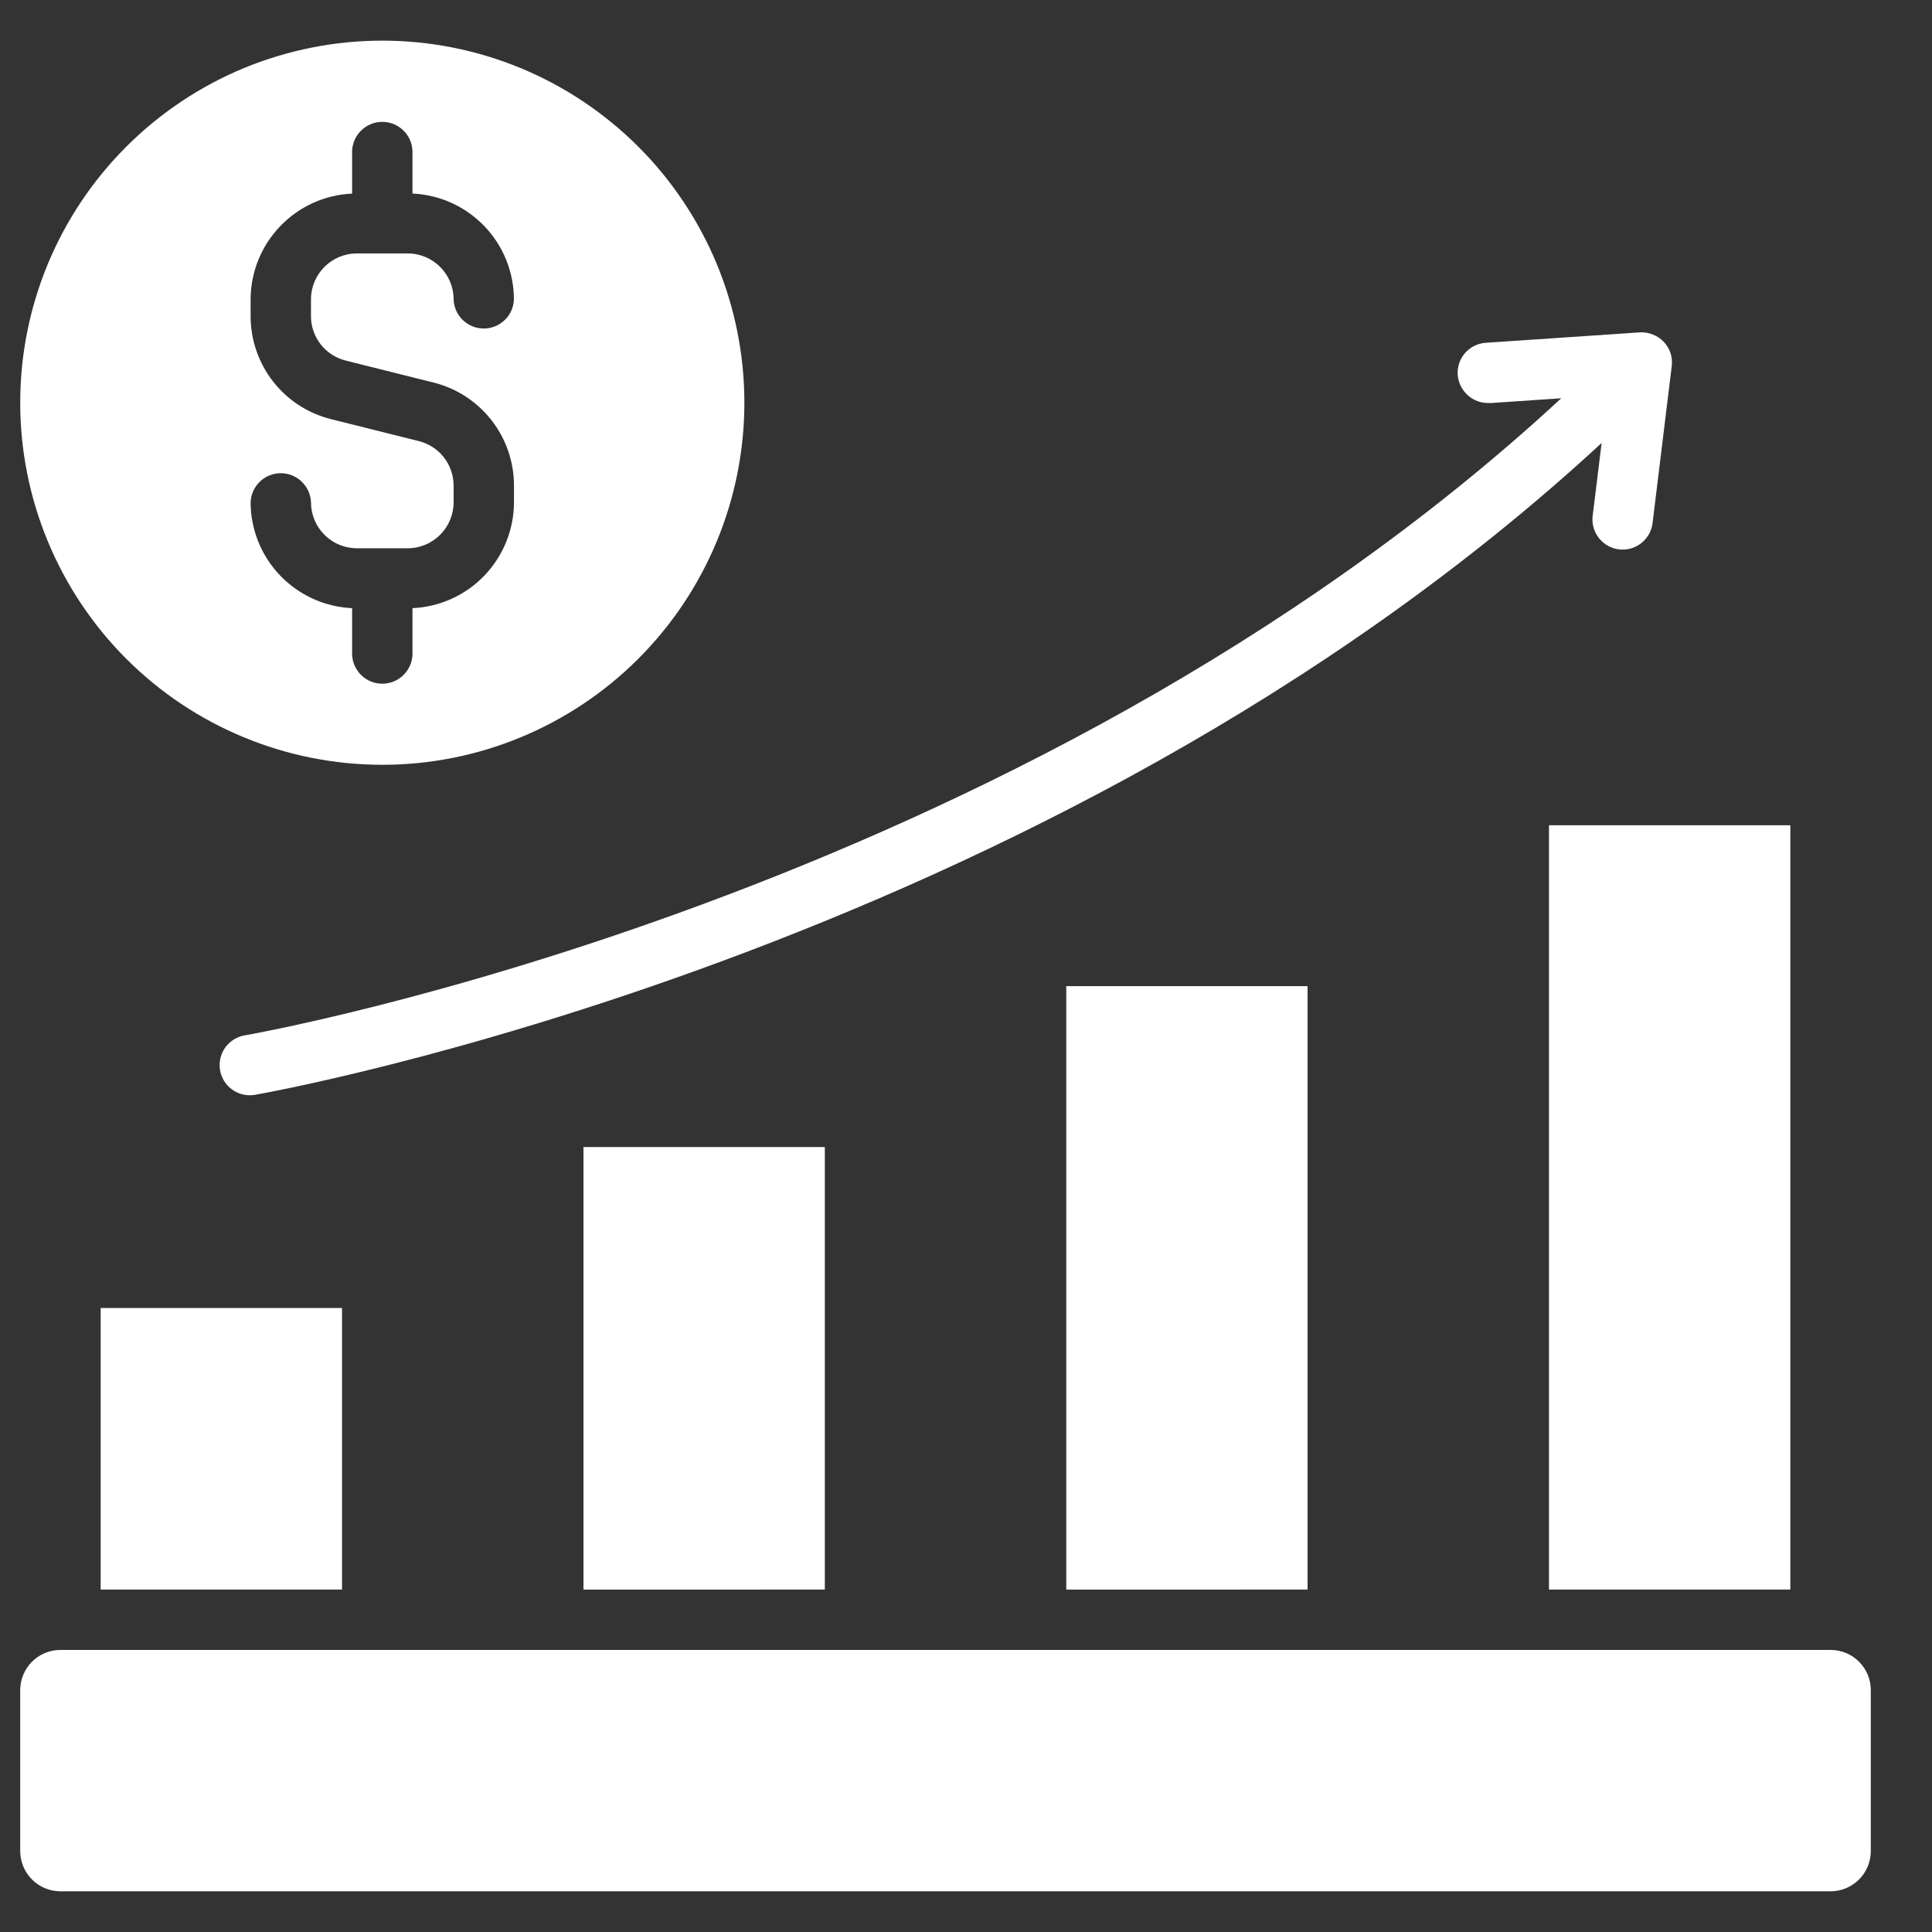 <svg width="28" height="28" viewBox="0 0 28 28" fill="none" xmlns="http://www.w3.org/2000/svg">
<rect x="0" y="0" width="28" height="28" fill="#333333" stroke="none"/>
<path d="M27.113 24.495V26.827C27.113 27.149 26.852 27.41 26.53 27.41H0.876C0.722 27.41 0.573 27.349 0.464 27.239C0.355 27.13 0.293 26.982 0.293 26.827L0.293 24.495C0.293 24.173 0.554 23.912 0.876 23.912H26.53C26.852 23.912 27.113 24.173 27.113 24.495ZM1.459 23.037H4.957V18.956H1.459V23.037ZM11.954 23.037V16.624H8.456V23.038L11.954 23.037ZM18.95 23.037V14.292H15.453V23.038L18.95 23.037ZM22.449 23.037H25.947V11.96H22.449L22.449 23.037ZM21.592 5.842L22.627 5.772C14.776 13.033 3.658 14.987 3.543 15.006C3.429 15.026 3.329 15.091 3.262 15.185C3.196 15.279 3.17 15.396 3.189 15.509C3.208 15.623 3.271 15.724 3.365 15.791C3.458 15.859 3.575 15.886 3.689 15.868C3.806 15.848 15.162 13.857 23.212 6.42L23.081 7.485C23.07 7.599 23.103 7.712 23.175 7.801C23.246 7.89 23.35 7.948 23.463 7.962C23.576 7.976 23.691 7.945 23.782 7.875C23.872 7.806 23.933 7.704 23.949 7.591L24.228 5.307C24.236 5.243 24.23 5.178 24.21 5.117C24.19 5.056 24.156 5 24.112 4.953C24.067 4.907 24.013 4.871 23.954 4.848C23.894 4.824 23.83 4.814 23.766 4.817L21.533 4.968C21.417 4.975 21.309 5.029 21.233 5.116C21.157 5.203 21.118 5.317 21.126 5.433C21.135 5.548 21.189 5.655 21.276 5.732C21.363 5.808 21.476 5.847 21.592 5.84V5.842ZM0.293 5.836C0.293 5.147 0.429 4.465 0.692 3.828C0.956 3.192 1.343 2.613 1.83 2.126C2.317 1.639 2.896 1.252 3.532 0.988C4.169 0.725 4.851 0.589 5.541 0.589C6.23 0.589 6.912 0.725 7.549 0.988C8.185 1.252 8.764 1.639 9.251 2.126C9.738 2.613 10.125 3.192 10.389 3.828C10.652 4.465 10.788 5.147 10.788 5.836C10.788 7.228 10.235 8.563 9.251 9.547C8.267 10.531 6.933 11.084 5.541 11.084C4.149 11.084 2.814 10.532 1.83 9.548C0.846 8.563 0.293 7.228 0.293 5.836ZM6.574 7.038V7.28C6.574 7.647 6.276 7.946 5.908 7.946H5.173C4.996 7.946 4.827 7.876 4.702 7.751C4.577 7.626 4.507 7.457 4.507 7.28C4.503 7.167 4.455 7.06 4.373 6.981C4.292 6.902 4.183 6.858 4.069 6.858C3.956 6.858 3.847 6.902 3.766 6.981C3.684 7.06 3.636 7.167 3.632 7.28C3.633 7.676 3.787 8.056 4.061 8.342C4.335 8.627 4.708 8.796 5.103 8.814V9.487C5.107 9.6 5.155 9.707 5.237 9.786C5.318 9.865 5.427 9.909 5.541 9.909C5.654 9.909 5.763 9.865 5.844 9.786C5.926 9.707 5.974 9.6 5.978 9.487V8.814C6.373 8.796 6.747 8.627 7.02 8.342C7.294 8.056 7.448 7.676 7.449 7.28V7.038C7.449 6.695 7.335 6.361 7.123 6.09C6.912 5.819 6.616 5.627 6.282 5.544L5.011 5.226C4.867 5.19 4.739 5.107 4.647 4.99C4.556 4.873 4.506 4.728 4.507 4.58V4.339C4.507 3.971 4.805 3.673 5.173 3.673H5.908C6.276 3.673 6.574 3.972 6.574 4.339C6.578 4.452 6.626 4.56 6.707 4.638C6.789 4.717 6.898 4.761 7.011 4.761C7.125 4.761 7.233 4.717 7.315 4.638C7.397 4.56 7.444 4.452 7.448 4.339C7.447 3.943 7.294 3.563 7.02 3.278C6.746 2.992 6.373 2.823 5.978 2.805V2.188C5.974 2.075 5.926 1.967 5.844 1.889C5.763 1.81 5.654 1.766 5.541 1.766C5.427 1.766 5.318 1.81 5.237 1.889C5.155 1.967 5.107 2.075 5.103 2.188V2.806C4.708 2.823 4.335 2.992 4.061 3.278C3.787 3.563 3.633 3.943 3.632 4.339V4.58C3.632 5.289 4.112 5.904 4.799 6.075L6.07 6.393C6.367 6.467 6.574 6.733 6.574 7.039V7.038Z" fill="white"/>
</svg>
